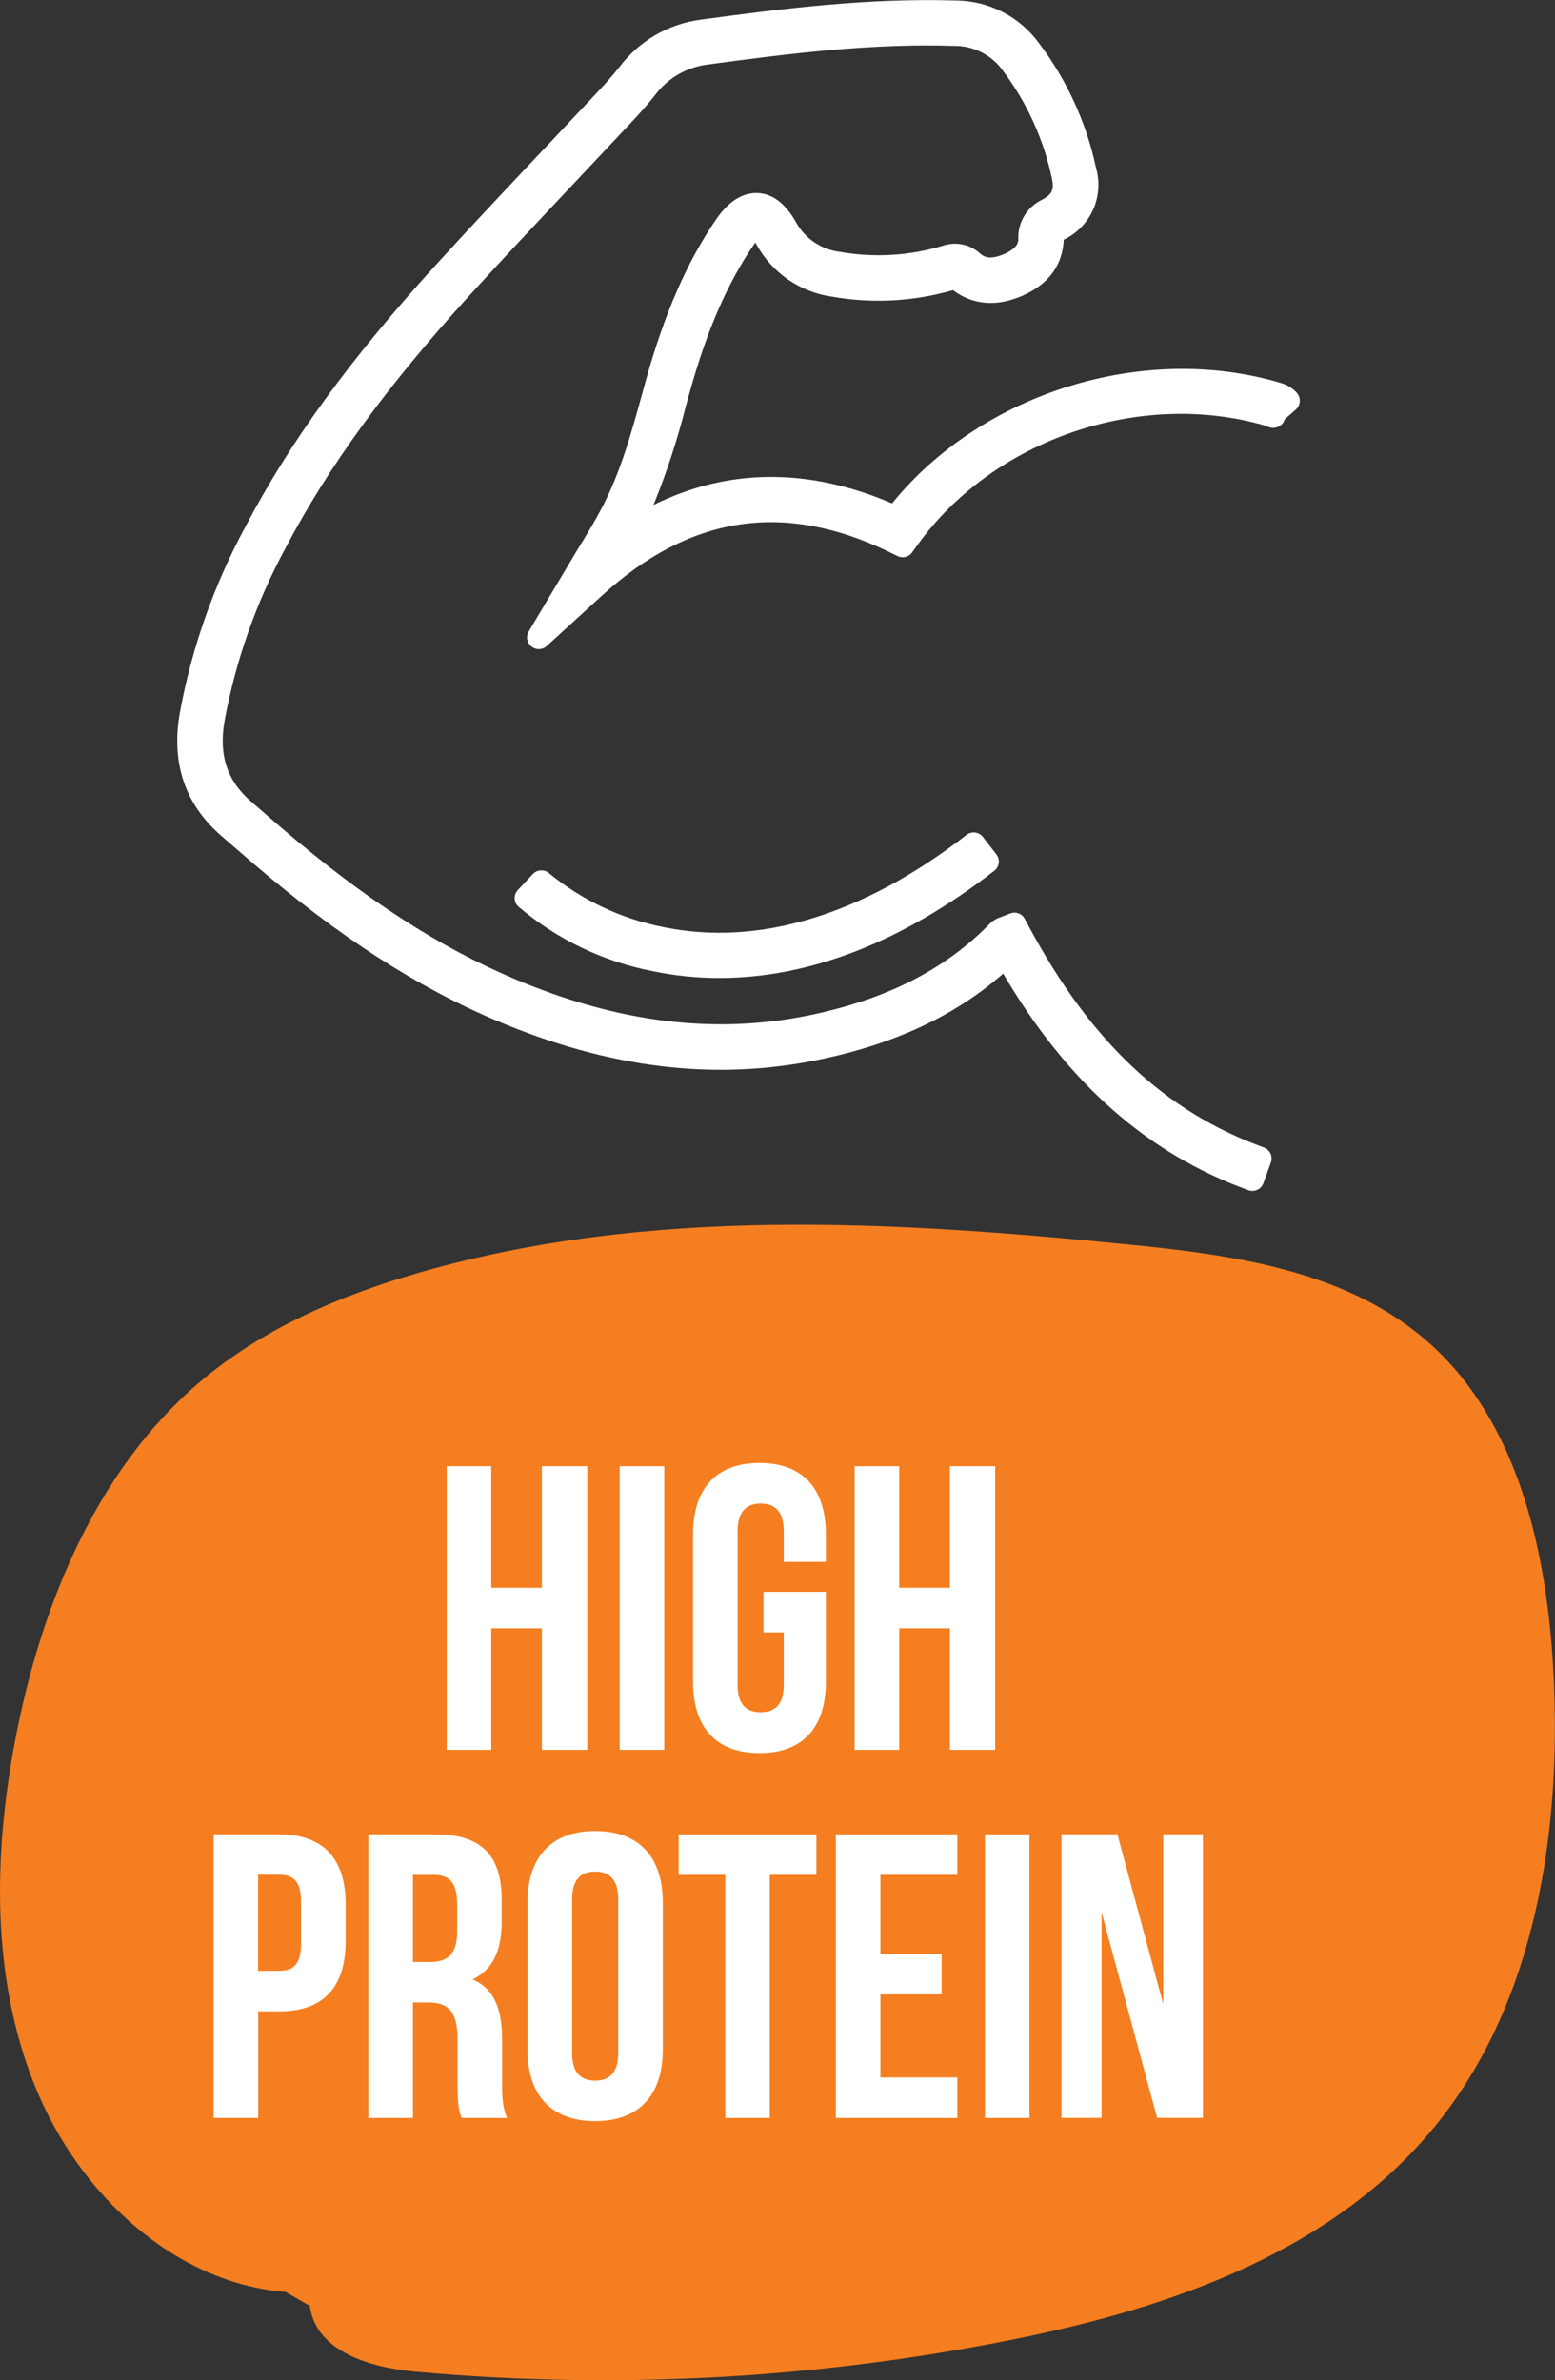 <?xml version="1.0" encoding="UTF-8"?><svg id="Layer_2" xmlns="http://www.w3.org/2000/svg" viewBox="0 0 214.95 328.99"><rect x="0" y="0" width="214.95" height="328.99" fill="#333333" stroke="none"/><defs><style>.cls-1{fill:#f57e20;}.cls-2{fill:#fff;}.cls-3{isolation:isolate;}</style></defs><g id="GRAFICA"><path id="Path_4" class="cls-1" d="m39.48,316.79c-15.45-1.23-28.69-13.63-34.69-28.55s-5.71-31.86-2.69-47.73c3.56-18.69,11.25-37.29,25.36-49.36,8.85-7.57,19.71-12.16,30.74-15.32,31.6-9.04,65.04-7.08,97.65-3.83,14.93,1.48,30.86,3.68,42.13,14.01,11.92,10.92,15.87,28.53,16.75,45.06,1.16,21.83-2.38,45.06-15.68,61.96-14.18,18.01-36.95,25.88-58.88,30.3-27.25,5.49-55.15,7-82.84,4.47-6.09-.56-13.68-2.75-14.5-9.08"/><g id="High" class="cls-3"><g class="cls-3"><path class="cls-2" d="m67.91,241.86h-6.16v-39.2h6.16v16.8h7v-16.8h6.27v39.2h-6.27v-16.8h-7v16.8Z"/><path class="cls-2" d="m85.66,202.66h6.16v39.2h-6.16v-39.2Z"/><path class="cls-2" d="m105.54,220.02h8.62v12.43c0,6.27-3.14,9.86-9.18,9.86s-9.18-3.58-9.18-9.86v-20.38c0-6.27,3.14-9.86,9.18-9.86s9.18,3.58,9.18,9.86v3.81h-5.82v-4.2c0-2.8-1.23-3.86-3.19-3.86s-3.19,1.06-3.19,3.86v21.17c0,2.8,1.23,3.81,3.19,3.81s3.19-1.01,3.19-3.81v-7.22h-2.8v-5.6Z"/><path class="cls-2" d="m124.3,241.86h-6.16v-39.2h6.16v16.8h7v-16.8h6.27v39.2h-6.27v-16.8h-7v16.8Z"/></g></g><g id="Protein" class="cls-3"><g class="cls-3"><path class="cls-2" d="m47.78,263.22v5.1c0,6.27-3.02,9.69-9.18,9.69h-2.91v14.73h-6.16v-39.2h9.07c6.16,0,9.18,3.42,9.18,9.69Zm-12.1-4.09v13.27h2.91c1.96,0,3.02-.9,3.02-3.7v-5.88c0-2.8-1.06-3.7-3.02-3.7h-2.91Z"/><path class="cls-2" d="m63.8,292.74c-.34-1.01-.56-1.62-.56-4.82v-6.16c0-3.64-1.23-4.98-4.03-4.98h-2.13v15.96h-6.16v-39.2h9.3c6.38,0,9.13,2.97,9.13,9.02v3.08c0,4.03-1.29,6.66-4.03,7.95,3.08,1.29,4.09,4.26,4.09,8.34v6.05c0,1.9.06,3.3.67,4.76h-6.27Zm-6.72-33.6v12.04h2.41c2.3,0,3.7-1.01,3.7-4.14v-3.86c0-2.8-.95-4.03-3.14-4.03h-2.97Z"/><path class="cls-2" d="m72.92,262.94c0-6.27,3.3-9.86,9.35-9.86s9.35,3.58,9.35,9.86v20.38c0,6.27-3.3,9.86-9.35,9.86s-9.35-3.58-9.35-9.86v-20.38Zm6.16,20.78c0,2.8,1.23,3.86,3.19,3.86s3.19-1.06,3.19-3.86v-21.17c0-2.8-1.23-3.86-3.19-3.86s-3.19,1.06-3.19,3.86v21.17Z"/><path class="cls-2" d="m93.81,253.54h19.04v5.6h-6.44v33.6h-6.16v-33.6h-6.44v-5.6Z"/><path class="cls-2" d="m121.7,270.06h8.46v5.6h-8.46v11.48h10.64v5.6h-16.8v-39.2h16.8v5.6h-10.64v10.92Z"/><path class="cls-2" d="m136.15,253.54h6.16v39.2h-6.16v-39.2Z"/><path class="cls-2" d="m152.27,264.34v28.39h-5.54v-39.2h7.73l6.33,23.46v-23.46h5.49v39.2h-6.33l-7.67-28.39Z"/></g></g><path id="Path_22" class="cls-2" d="m179.26,54.29c-.62-.67-1.41-1.15-2.29-1.38-18.93-5.61-41.26,1.4-53.66,16.67-11.58-4.95-22.64-4.88-32.97.21,1.8-4.43,3.29-8.99,4.46-13.63l.56-2.02c2.36-8.47,5.16-14.92,8.8-20.26.09-.13.17-.25.25-.35.05.08.09.16.15.25,2.14,3.92,6.01,6.59,10.43,7.22,5.58.99,11.31.68,16.75-.9,1.66,1.28,4.83,2.78,9.39.86,4.91-2.07,5.82-5.57,5.91-7.83,3.71-1.76,5.6-5.95,4.47-9.9-1.32-6.22-3.99-12.08-7.82-17.17-2.68-3.74-6.99-5.97-11.59-5.99-11.85-.36-23.39,1.04-35.19,2.64-4.48.57-8.55,2.93-11.27,6.53-.97,1.24-2.03,2.39-2.83,3.26-2.53,2.69-5.06,5.39-7.6,8.08l-.47.49c-4.8,5.09-9.76,10.35-14.55,15.61-11.79,12.94-20.14,24.43-26.27,36.13-4.36,8.06-7.42,16.75-9.07,25.76-1.21,6.93.74,12.66,5.8,17.01l4.3,3.72c11.94,10.2,22.68,17.13,33.79,21.82,15.51,6.54,30,8.31,44.3,5.38,10.54-2.15,18.95-6.07,25.63-11.93,8.87,15.11,19.98,24.91,33.9,29.94.18.07.36.1.55.1.68,0,1.29-.43,1.52-1.07l1.03-2.86c.15-.4.13-.85-.05-1.24-.19-.39-.52-.69-.92-.84-13.6-4.91-23.89-14.57-32.41-30.41l-.64-1.19c-.39-.72-1.25-1.04-2.01-.74l-1.32.51c-.57.18-1.09.49-1.51.91-6.17,6.34-14.35,10.48-25.02,12.67-13.02,2.65-26.31,1.02-40.61-5.02-10.49-4.42-20.7-11.03-32.15-20.8l-4.28-3.7c-3.36-2.89-4.53-6.44-3.71-11.18,1.54-8.37,4.39-16.44,8.44-23.92,5.89-11.21,13.94-22.28,25.35-34.82,4.66-5.12,9.5-10.25,14.19-15.23l8.37-8.9c.9-.97,2.08-2.26,3.18-3.66,1.73-2.31,4.32-3.82,7.18-4.19,11.53-1.57,22.82-2.95,34.16-2.59,2.7-.02,5.24,1.29,6.78,3.51,3.28,4.37,5.57,9.41,6.7,14.75.36,1.61.07,2.25-1.37,3.02-2.07,1-3.35,3.13-3.26,5.43,0,.34-.02,1.25-2.07,2.11s-2.81.22-3.21-.12c-1.4-1.29-3.4-1.69-5.2-1.06-4.59,1.38-9.45,1.67-14.17.83-2.58-.31-4.85-1.84-6.09-4.12-1.46-2.58-3.24-3.93-5.32-4.01-2.08-.06-4.01,1.16-5.73,3.67-4.03,5.91-7.1,12.94-9.66,22.1l-.56,2.04c-1.46,5.3-2.97,10.78-5.53,15.66-1,1.92-2.12,3.75-3.47,5.95l-6.66,11.17c-.46.77-.21,1.76.56,2.22.61.37,1.4.29,1.93-.2l7.57-6.91c12.19-11.15,25.2-13.14,39.77-6.08l1.15.56c.71.35,1.57.13,2.02-.51l.75-1.04c10.56-14.66,30.91-21.54,48.22-16.43.78.48,1.8.27,2.33-.48.08-.14.15-.29.2-.45l1.54-1.35c.67-.59.73-1.61.14-2.29,0,0,0,0,0,0h0Z"/><path id="Path_23" class="cls-2" d="m133.59,115.41c-14.26,11.06-28.75,15.47-41.95,12.72-5.76-1.14-11.15-3.68-15.7-7.4-.65-.6-1.67-.57-2.28.08l-2.08,2.21c-.29.31-.45.73-.44,1.16.01.43.2.84.52,1.13,5.31,4.52,11.69,7.59,18.54,8.92,3.02.63,6.1.95,9.19.95,12.56,0,25.37-4.99,38.05-14.82.71-.55.84-1.56.29-2.27l-1.86-2.4c-.54-.71-1.56-.84-2.27-.29,0,0,0,0,0,0"/></g></svg>